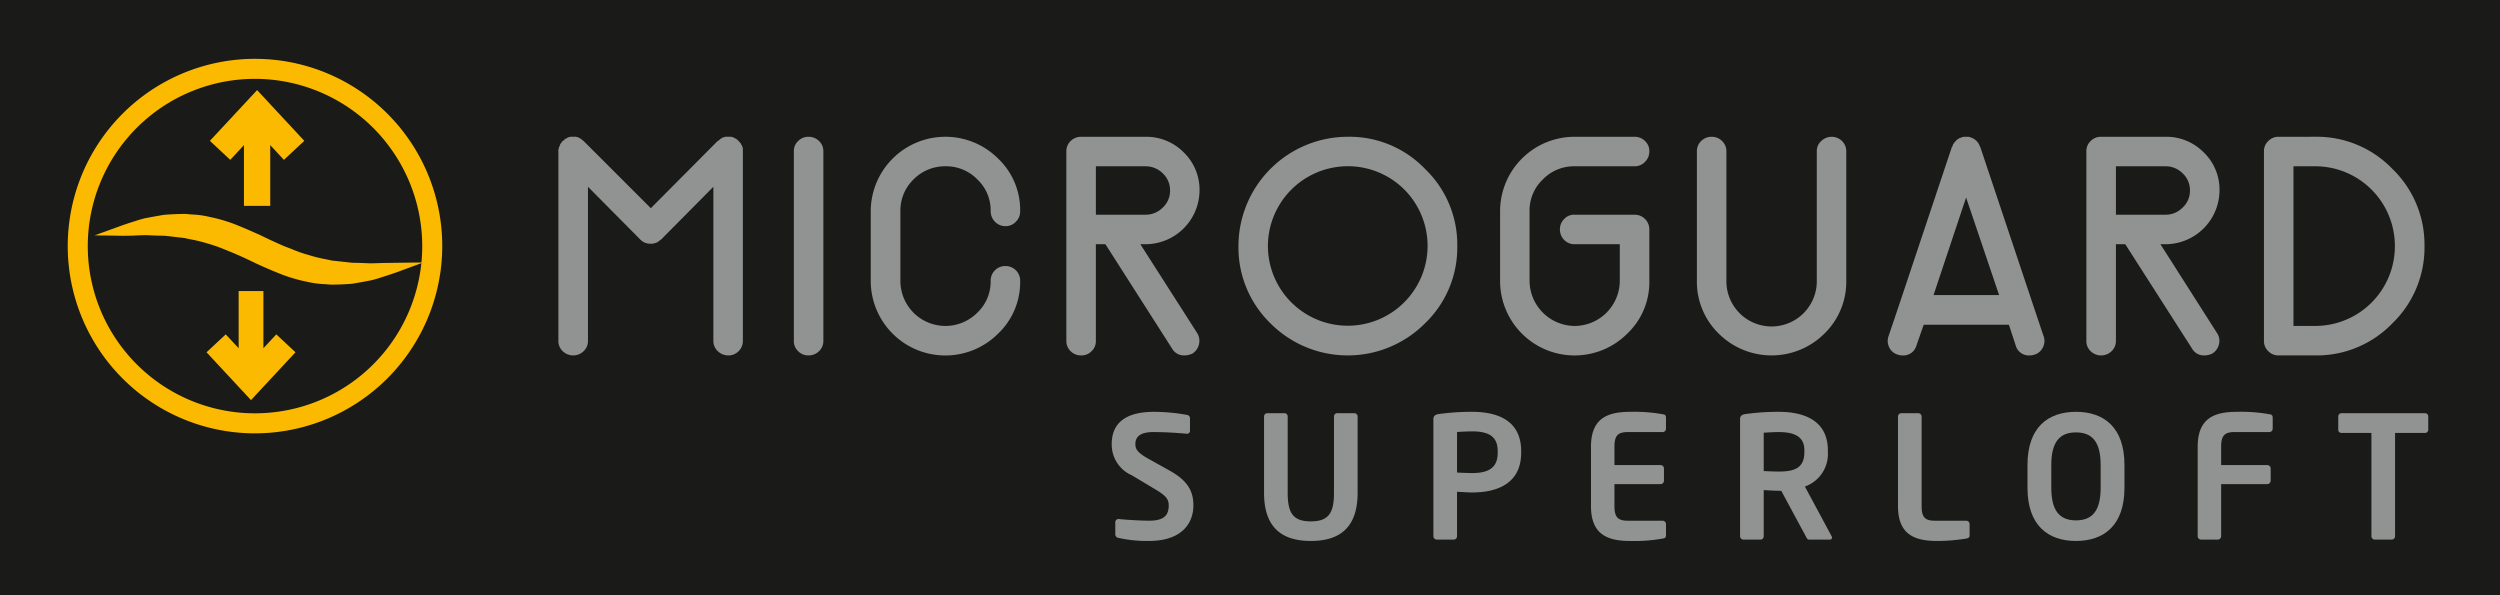 <svg id="Ebene_1" data-name="Ebene 1" xmlns="http://www.w3.org/2000/svg" width="84mm" height="19.999mm" viewBox="0 0 238.11 56.69"><title>Artboard 4</title><rect width="238.11" height="56.693" fill="#1a1a18"/><path d="M24.289,41.274A17.835,17.835,0,1,1,42.122,23.439,17.858,17.858,0,0,1,24.289,41.274Zm0-33.764A15.928,15.928,0,1,0,40.216,23.439,15.948,15.948,0,0,0,24.289,7.51Z" fill="#fbba00"/><path d="M12.65,22.442c.145-.005.302-.016.477-.023.233-.01.503-.021.816-.021.502.021,1.067.051,1.667.055.367.026.745.076,1.138.125.276.026.553.065.814.09.227.054.459.104.696.147a14.776,14.776,0,0,1,1.477.365,15.389,15.389,0,0,1,1.679.588l.581.234c.701.291,1.475.637,2.351,1.071.843.39,1.658.737,2.428,1.043a14.962,14.962,0,0,0,2.412.708,9.386,9.386,0,0,0,1.701.239c.203.015.403.028.598.043h.021c.742,0,1.432-.026,2.058-.085.632-.108,1.203-.207,1.71-.31a6.992,6.992,0,0,0,.96-.27c.123-.034.243-.077.356-.112.719-.229,1.129-.374,1.129-.374l1.766-.65.834-.307-.826.008-2.983.04c-.146.002-.306.009-.479.015-.237.008-.483.019-.809.019-.502-.019-1.077-.049-1.674-.054l-1.948-.212c-.235-.057-.464-.099-.71-.15a11.694,11.694,0,0,1-1.464-.37,11.999,11.999,0,0,1-1.63-.567c-.218-.084-.428-.164-.634-.24-.692-.296-1.435-.635-2.354-1.08-.903-.413-1.697-.751-2.425-1.042a15.028,15.028,0,0,0-2.416-.703,8.442,8.442,0,0,0-1.685-.233c-.206-.022-.41-.036-.626-.053-.735.004-1.424.031-2.059.089-.634.103-1.205.216-1.717.305a9.739,9.739,0,0,0-.951.271c-.129.043-.242.076-.359.114-.716.224-1.126.38-1.126.38l-1.604.584-.847.301.84.007,1.811.029c.185,0,.533,0,1.009-.013" fill="#fbba00"/><polygon points="26.315 31.848 25.088 33.164 25.088 27.721 22.729 27.721 22.729 33.164 21.5 31.848 19.67 33.551 23.905 38.108 28.143 33.551 26.315 31.848" fill="#fbba00"/><polygon points="23.235 13.819 23.235 19.606 25.738 19.606 25.738 13.819 27.039 15.226 28.983 13.415 24.488 8.581 19.991 13.415 21.932 15.226 23.235 13.819" fill="#fbba00"/><path d="M70.754,14.409v18.062a1.345,1.345,0,0,1-.406.976,1.33,1.33,0,0,1-.974.405,1.433,1.433,0,0,1-1.01-.405,1.323,1.323,0,0,1-.42-.976V17.79l-4.972,5.017c-.12.082-.221.162-.322.243a1.642,1.642,0,0,1-.538.164h-.126a1.323,1.323,0,0,1-1.009-.407L56,17.79V32.471a1.305,1.305,0,0,1-.412.976,1.427,1.427,0,0,1-1.992,0,1.303,1.303,0,0,1-.413-.976V14.212c.035-.034.045-.051.045-.065v-.083c0-.045.006-.063.019-.063.008,0,.039-.035.064-.127l.036-.117.081-.127.044-.036a.129.129,0,0,0,.036-.081,1.241,1.241,0,0,1,.208-.162.041.041,0,0,1,.047-.045c.021-.025.041-.043.051-.055a.26.26,0,0,1,.109-.063.116.116,0,0,0,.082-.045c.025-.024.04-.037.05-.037a.122.122,0,0,0,.067-.018.11.11,0,0,1,.064-.027,1.094,1.094,0,0,0,.146-.036h.52a1.05,1.05,0,0,0,.147.036.101.101,0,0,1,.062.027.168.168,0,0,0,.081.018c.056.06.092.082.117.082.056.024.098.041.107.063.016.011.039.042.102.1a.379.379,0,0,1,.119.081l6.398,6.398,6.363-6.398h.037c.031-.024.056-.058.088-.081.08-.059.119-.089.119-.1,0-.023.013-.029.043-.029a.113.113,0,0,1,.081-.034l.039-.045a.121.121,0,0,1,.064-.037.492.492,0,0,0,.143-.045l.12-.036h.566l.129.036.115.045.13.082c.08.024.116.041.116.063,0,.011.034.022.062.036.047.011.064.041.064.064.021.023.062.056.082.081.021.023.057.056.081.082.061.081.085.117.096.117s.047.045.068.127l.082.117.043.127a.985.985,0,0,1,.036.146v.261Z" fill="#919292"/><path d="M78.012,33.446a1.384,1.384,0,0,1-1.007.405,1.331,1.331,0,0,1-.989-.405,1.297,1.297,0,0,1-.406-.976V14.409a1.299,1.299,0,0,1,.406-.975,1.351,1.351,0,0,1,.989-.407,1.406,1.406,0,0,1,1.007.407,1.334,1.334,0,0,1,.409.975v18.062A1.332,1.332,0,0,1,78.012,33.446Z" fill="#919292"/><path d="M95.068,31.773a7.107,7.107,0,0,1-12.135-5.006V20.115A7.11,7.11,0,0,1,95.068,15.106a6.758,6.758,0,0,1,2.096,5.009,1.359,1.359,0,0,1-.406,1.002,1.317,1.317,0,0,1-.991.424,1.378,1.378,0,0,1-1.005-.424,1.446,1.446,0,0,1-.408-1.002,4.058,4.058,0,0,0-1.268-3.028,4.133,4.133,0,0,0-3.038-1.25,4.194,4.194,0,0,0-3.037,1.25,4.115,4.115,0,0,0-1.253,3.028v6.653a4.287,4.287,0,0,0,7.328,3.01,4.078,4.078,0,0,0,1.268-3.01,1.393,1.393,0,0,1,.408-1.022,1.366,1.366,0,0,1,1.005-.407,1.39,1.39,0,0,1,1.397,1.43A6.756,6.756,0,0,1,95.068,31.773Z" fill="#919292"/><path d="M108.612,23.26l5.394,8.434a1.368,1.368,0,0,1,.196,1.057,1.405,1.405,0,0,1-.6.906,1.711,1.711,0,0,1-.781.195,1.302,1.302,0,0,1-1.185-.649l-6.351-9.942h-.911v9.211a1.281,1.281,0,0,1-.408.976,1.327,1.327,0,0,1-.99.405,1.404,1.404,0,0,1-1.008-.405,1.351,1.351,0,0,1-.404-.976V14.409a1.353,1.353,0,0,1,.404-.975,1.409,1.409,0,0,1,.996-.407h6.156a5.01,5.01,0,0,1,3.619,1.482,4.95,4.95,0,0,1,1.51,3.606,5.157,5.157,0,0,1-5.129,5.146Zm-4.236-7.422v4.611h4.746a2.273,2.273,0,0,0,1.622-.679,2.172,2.172,0,0,0,.698-1.625,2.213,2.213,0,0,0-.698-1.639,2.31,2.31,0,0,0-1.622-.668Z" fill="#919292"/><path d="M135.721,30.799a10.391,10.391,0,0,1-14.714,0,10.064,10.064,0,0,1-3.051-7.36,10.423,10.423,0,0,1,10.407-10.413,9.983,9.983,0,0,1,7.357,3.055,9.989,9.989,0,0,1,3.077,7.357A10.002,10.002,0,0,1,135.721,30.799Zm-1.958-12.736a7.616,7.616,0,0,0-13.002,5.377,7.604,7.604,0,1,0,13.002-5.377Z" fill="#919292"/><path d="M155.67,20.449a1.399,1.399,0,0,1,1.42,1.419v4.9a6.759,6.759,0,0,1-2.099,5.006,7.097,7.097,0,0,1-12.117-5.006V20.115a7.094,7.094,0,0,1,7.081-7.088h5.715a1.37,1.37,0,0,1,1.009.407,1.285,1.285,0,0,1,.411.975,1.383,1.383,0,0,1-.411,1.006,1.336,1.336,0,0,1-1.009.423h-5.715a4.115,4.115,0,0,0-3.006,1.25,4.061,4.061,0,0,0-1.267,3.028v6.653a4.324,4.324,0,0,0,4.293,4.275,4.318,4.318,0,0,0,4.301-4.275V23.26h-4.321a1.332,1.332,0,0,1-.975-.407,1.405,1.405,0,0,1-.407-1.004,1.36,1.36,0,0,1,.407-.992,1.281,1.281,0,0,1,.975-.408Z" fill="#919292"/><path d="M173.765,31.773a7.135,7.135,0,0,1-10.067,0,6.88,6.88,0,0,1-2.079-5.051V14.409a1.331,1.331,0,0,1,.405-.975,1.396,1.396,0,0,1,1.003-.407,1.365,1.365,0,0,1,.993.407,1.323,1.323,0,0,1,.409.975V26.722a4.305,4.305,0,1,0,8.609,0V14.409a1.275,1.275,0,0,1,.422-.975,1.437,1.437,0,0,1,1-.407,1.399,1.399,0,0,1,.981.407,1.346,1.346,0,0,1,.405.975V26.722A6.879,6.879,0,0,1,173.765,31.773Z" fill="#919292"/><path d="M194.639,32.018a1.307,1.307,0,0,1-.065,1.066,1.274,1.274,0,0,1-.792.688,1.404,1.404,0,0,1-.451.08,1.295,1.295,0,0,1-1.345-.94l-.65-1.986h-8.113l-.696,1.986a1.285,1.285,0,0,1-1.338.94,1.369,1.369,0,0,1-.454-.08,1.281,1.281,0,0,1-.796-.688,1.339,1.339,0,0,1-.066-1.066l.989-2.927,5.053-15.124h.036a.27.27,0,0,1,.021-.092.099.099,0,0,0,.03-.05.14.14,0,0,1,.013-.066.268.268,0,0,1,.063-.082.192.192,0,0,1,.062-.097.362.362,0,0,1,.038-.049c.009-.01.027-.027.064-.062a.251.251,0,0,0,.079-.101c0-.01.014-.021.033-.033a.632.632,0,0,0,.067-.046.231.231,0,0,1,.065-.036.271.271,0,0,1,.059-.045.503.503,0,0,1,.055-.037.14.14,0,0,1,.062-.026.234.234,0,0,0,.067-.018.172.172,0,0,1,.082-.019c0-.034.011-.045.032-.045h.082a.38.38,0,0,1,.131-.036h.484l.042.036h.082l.039.045h.046a.088.088,0,0,1,.057.019.095.095,0,0,0,.043.018.133.133,0,0,1,.066.026.464.464,0,0,0,.06.037c.01.011.031.022.053.045a.179.179,0,0,1,.066.036.286.286,0,0,0,.062.046.058.058,0,0,1,.033.053.073.073,0,0,1,.066.046c.009.023.028.035.063.035a.298.298,0,0,0,.081.127l.031.036a.065.065,0,0,0,.032.064.256.256,0,0,1,.037.063.251.251,0,0,1,.018.066.075.075,0,0,0,.025.05.386.386,0,0,0,.057.092l5.058,15.124ZM184.159,28.103h6.243l-3.143-9.291Z" fill="#919292"/><path d="M205.768,23.26l5.372,8.434a1.305,1.305,0,0,1,.211,1.057,1.415,1.415,0,0,1-.614.906,1.655,1.655,0,0,1-.775.195,1.292,1.292,0,0,1-1.181-.649l-6.361-9.942h-.891v9.211a1.335,1.335,0,0,1-.412.976,1.433,1.433,0,0,1-1.997,0,1.316,1.316,0,0,1-.407-.976V14.409a1.318,1.318,0,0,1,.407-.975,1.356,1.356,0,0,1,.979-.407h6.156a4.995,4.995,0,0,1,3.631,1.482,4.907,4.907,0,0,1,1.509,3.606,5.155,5.155,0,0,1-5.14,5.146Zm-4.239-7.422v4.611h4.726a2.234,2.234,0,0,0,1.627-.679,2.158,2.158,0,0,0,.698-1.625,2.199,2.199,0,0,0-.698-1.639,2.27,2.27,0,0,0-1.627-.668Z" fill="#919292"/><path d="M220.521,13.026a9.983,9.983,0,0,1,7.335,3.055A10.02,10.02,0,0,1,230.918,23.439a10.033,10.033,0,0,1-3.062,7.36,10.009,10.009,0,0,1-7.335,3.053h-3.505a1.321,1.321,0,0,1-.977-.405,1.304,1.304,0,0,1-.411-.976V14.409a1.306,1.306,0,0,1,.411-.975,1.342,1.342,0,0,1,.977-.407Zm0,18.017a7.585,7.585,0,0,0,7.576-7.604,7.586,7.586,0,0,0-7.576-7.602h-2.083V31.043Z" fill="#919292"/><path d="M109.401,51.523a12.429,12.429,0,0,1-2.869-.292.347.347,0,0,1-.308-.324v-1.167a.308.308,0,0,1,.308-.308h.033c.647.081,2.269.162,2.868.162,1.442,0,1.88-.518,1.88-1.459,0-.632-.309-.956-1.378-1.588l-2.139-1.28a3.188,3.188,0,0,1-1.912-2.965c0-1.783,1.037-3.079,4.051-3.079a18.076,18.076,0,0,1,3.111.292.328.328,0,0,1,.292.308v1.199a.276.276,0,0,1-.275.291h-.032c-1.07-.097-2.14-.161-3.192-.161-1.199,0-1.702.421-1.702,1.15,0,.534.275.858,1.329,1.442l1.944,1.085c1.783.989,2.253,2.026,2.253,3.306C113.663,49.773,112.642,51.523,109.401,51.523Z" fill="#919292"/><path d="M124.849,51.523c-2.609,0-4.456-1.135-4.456-4.587V39.661a.311.311,0,0,1,.323-.308h1.605a.311.311,0,0,1,.324.308v7.275c0,1.848.454,2.723,2.204,2.723s2.204-.875,2.204-2.723V39.661a.311.311,0,0,1,.323-.308h1.605a.311.311,0,0,1,.324.308v7.275C129.305,50.389,127.457,51.523,124.849,51.523Z" fill="#919292"/><path d="M140.216,46.904c-.422,0-1.069-.048-1.442-.065v4.229a.312.312,0,0,1-.308.324h-1.621a.325.325,0,0,1-.323-.324V39.92c0-.323.194-.438.518-.485a22.079,22.079,0,0,1,3.176-.211c2.495,0,4.667.875,4.667,3.743v.145C144.883,45.98,142.711,46.904,140.216,46.904Zm2.431-3.938c0-1.361-.811-1.88-2.431-1.88-.341,0-1.15.032-1.442.065v3.857c.26.016,1.167.049,1.442.049,1.75,0,2.431-.648,2.431-1.945Z" fill="#919292"/><path d="M158.353,51.296a15.267,15.267,0,0,1-3.079.228c-2.106,0-3.743-.567-3.743-3.322V42.546c0-2.755,1.637-3.322,3.743-3.322a15.3,15.3,0,0,1,3.079.227c.242.032.323.113.323.341v1.037a.325.325,0,0,1-.323.324h-3.307c-.94,0-1.28.323-1.28,1.394v1.75h4.392a.325.325,0,0,1,.324.324v1.166a.325.325,0,0,1-.324.324h-4.392v2.091c0,1.069.341,1.393,1.28,1.393h3.307a.324.324,0,0,1,.323.324v1.037C158.677,51.183,158.596,51.264,158.353,51.296Z" fill="#919292"/><path d="M174.287,51.394h-1.977c-.179,0-.243-.162-.324-.324l-2.334-4.327h-.227c-.422,0-1.069-.048-1.442-.065v4.392a.312.312,0,0,1-.308.324h-1.621a.325.325,0,0,1-.323-.324V39.92c0-.323.194-.438.519-.485a22.079,22.079,0,0,1,3.176-.211c2.495,0,4.667.892,4.667,3.662v.146a3.287,3.287,0,0,1-2.188,3.307l2.544,4.731a.219.219,0,0,1,.032.13A.179.179,0,0,1,174.287,51.394Zm-2.431-8.508c0-1.215-.81-1.733-2.431-1.733-.341,0-1.15.032-1.442.065v3.646c.26.017,1.167.049,1.442.049,1.669,0,2.431-.453,2.431-1.88Z" fill="#919292"/><path d="M187.269,51.296a17.602,17.602,0,0,1-2.755.228c-2.106,0-3.743-.567-3.743-3.322V39.677a.324.324,0,0,1,.323-.323h1.605a.324.324,0,0,1,.324.323v8.524c0,1.069.324,1.393,1.264,1.393h2.982a.325.325,0,0,1,.324.324v1.037C187.594,51.183,187.513,51.247,187.269,51.296Z" fill="#919292"/><path d="M197.724,51.523c-2.674,0-4.618-1.491-4.618-5.057V44.279c0-3.565,1.944-5.056,4.618-5.056s4.618,1.49,4.618,5.056v2.188C202.342,50.032,200.397,51.523,197.724,51.523Zm2.35-7.244c0-2.139-.762-3.095-2.35-3.095s-2.35.956-2.35,3.095v2.188c0,2.14.762,3.096,2.35,3.096s2.35-.956,2.35-3.096Z" fill="#919292"/><path d="M216.137,41.152h-3.306c-.94,0-1.28.323-1.28,1.394v1.75h4.392a.325.325,0,0,1,.324.324v1.166a.325.325,0,0,1-.324.324h-4.392v4.959a.325.325,0,0,1-.323.324h-1.589a.325.325,0,0,1-.323-.324V42.546c0-2.755,1.636-3.322,3.743-3.322a15.269,15.269,0,0,1,3.078.227c.243.032.324.113.324.341v1.037A.325.325,0,0,1,216.137,41.152Z" fill="#919292"/><path d="M230.952,41.232h-2.836v9.837a.325.325,0,0,1-.324.324h-1.605a.325.325,0,0,1-.323-.324V41.232h-2.836a.298.298,0,0,1-.324-.291V39.661a.311.311,0,0,1,.324-.308h7.924a.311.311,0,0,1,.324.308v1.28A.299.299,0,0,1,230.952,41.232Z" fill="#919292"/></svg>